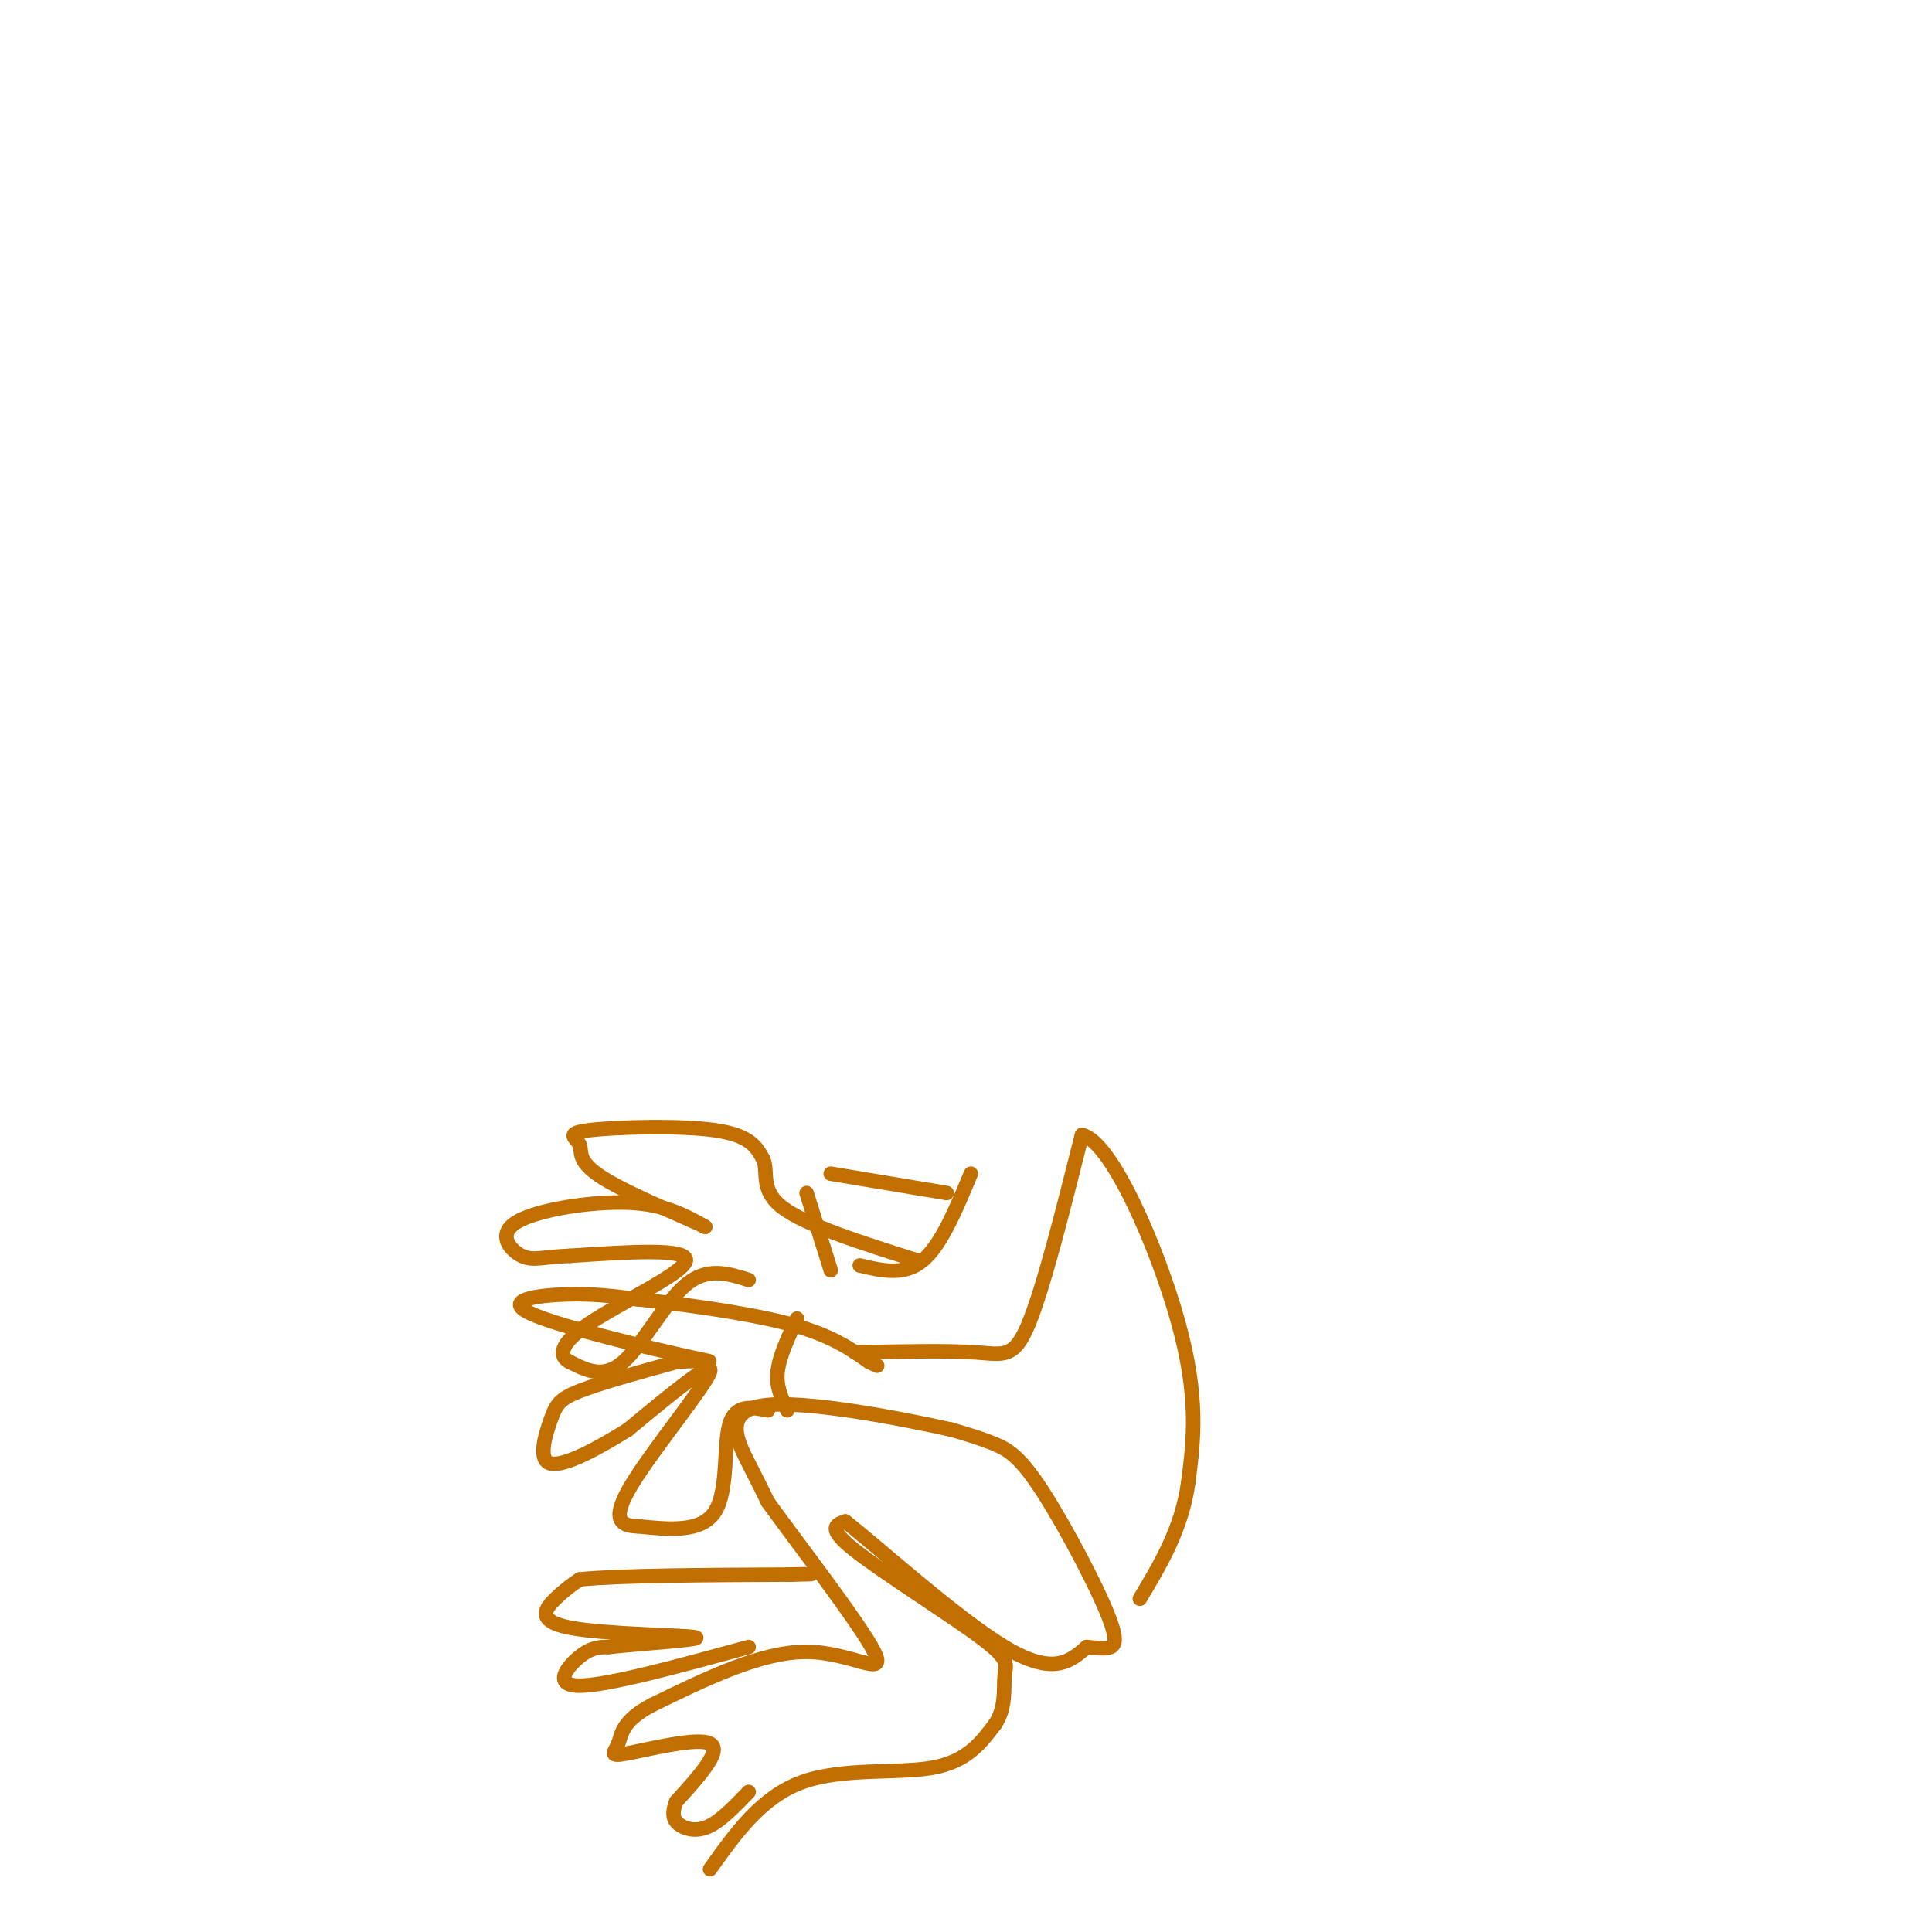 <svg viewBox='0 0 400 400' version='1.1' xmlns='http://www.w3.org/2000/svg' xmlns:xlink='http://www.w3.org/1999/xlink'><g fill='none' stroke='#C26F01' stroke-width='3' stroke-linecap='round' stroke-linejoin='round'><path d='M147,387c5.311,-7.467 10.622,-14.933 19,-18c8.378,-3.067 19.822,-1.733 27,-3c7.178,-1.267 10.089,-5.133 13,-9'/><path d='M206,357c2.359,-3.440 1.756,-7.541 2,-10c0.244,-2.459 1.335,-3.278 -5,-8c-6.335,-4.722 -20.096,-13.349 -26,-18c-5.904,-4.651 -3.952,-5.325 -2,-6'/><path d='M175,315c6.267,4.844 22.933,19.956 33,26c10.067,6.044 13.533,3.022 17,0'/><path d='M225,341c4.480,0.354 7.180,1.239 5,-5c-2.180,-6.239 -9.241,-19.603 -14,-27c-4.759,-7.397 -7.217,-8.828 -10,-10c-2.783,-1.172 -5.892,-2.086 -9,-3'/><path d='M197,296c-9.988,-2.214 -30.458,-6.250 -39,-5c-8.542,1.250 -5.155,7.786 -3,12c2.155,4.214 3.077,6.107 4,8'/><path d='M159,311c6.048,8.381 19.167,25.333 22,31c2.833,5.667 -4.619,0.048 -14,0c-9.381,-0.048 -20.690,5.476 -32,11'/><path d='M135,353c-6.364,3.322 -6.273,6.128 -7,8c-0.727,1.872 -2.273,2.812 2,2c4.273,-0.812 14.364,-3.375 17,-2c2.636,1.375 -2.182,6.687 -7,12'/><path d='M140,373c-1.119,2.905 -0.417,4.167 1,5c1.417,0.833 3.548,1.238 6,0c2.452,-1.238 5.226,-4.119 8,-7'/><path d='M155,341c-14.644,4.000 -29.289,8.000 -35,8c-5.711,0.000 -2.489,-4.000 0,-6c2.489,-2.000 4.244,-2.000 6,-2'/><path d='M126,341c6.517,-0.724 19.809,-1.534 18,-2c-1.809,-0.466 -18.718,-0.587 -26,-2c-7.282,-1.413 -4.938,-4.118 -3,-6c1.938,-1.882 3.469,-2.941 5,-4'/><path d='M120,327c8.167,-0.833 26.083,-0.917 44,-1'/><path d='M164,326c7.167,-0.167 3.083,-0.083 -1,0'/><path d='M159,292c-3.400,-0.667 -6.800,-1.333 -8,3c-1.200,4.333 -0.200,13.667 -3,18c-2.800,4.333 -9.400,3.667 -16,3'/><path d='M132,316c-3.857,-0.060 -5.500,-1.708 -1,-9c4.500,-7.292 15.143,-20.226 16,-23c0.857,-2.774 -8.071,4.613 -17,12'/><path d='M130,296c-6.222,3.911 -13.276,7.687 -16,7c-2.724,-0.687 -1.118,-5.839 0,-9c1.118,-3.161 1.748,-4.332 6,-6c4.252,-1.668 12.126,-3.834 20,-6'/><path d='M140,282c5.837,-0.676 10.431,0.633 3,-1c-7.431,-1.633 -26.885,-6.209 -33,-9c-6.115,-2.791 1.110,-3.797 7,-4c5.890,-0.203 10.445,0.399 15,1'/><path d='M132,269c8.467,0.911 22.133,2.689 31,5c8.867,2.311 12.933,5.156 17,8'/><path d='M180,282c2.833,1.333 1.417,0.667 0,0'/><path d='M155,265c-4.289,-1.356 -8.578,-2.711 -13,1c-4.422,3.711 -8.978,12.489 -13,16c-4.022,3.511 -7.511,1.756 -11,0'/><path d='M118,282c-2.274,-1.048 -2.458,-3.667 4,-8c6.458,-4.333 19.560,-10.381 20,-13c0.440,-2.619 -11.780,-1.810 -24,-1'/><path d='M118,260c-5.601,0.190 -7.604,1.164 -10,0c-2.396,-1.164 -5.183,-4.467 -1,-7c4.183,-2.533 15.338,-4.295 23,-4c7.662,0.295 11.831,2.648 16,5'/><path d='M146,254c-2.048,-1.110 -15.168,-6.386 -21,-10c-5.832,-3.614 -4.378,-5.567 -5,-7c-0.622,-1.433 -3.321,-2.347 2,-3c5.321,-0.653 18.663,-1.044 26,0c7.337,1.044 8.668,3.522 10,6'/><path d='M158,240c1.200,2.667 -0.800,6.333 4,10c4.800,3.667 16.400,7.333 28,11'/><path d='M178,262c4.583,1.083 9.167,2.167 13,-1c3.833,-3.167 6.917,-10.583 10,-18'/><path d='M177,280c9.578,-0.200 19.156,-0.400 25,0c5.844,0.400 7.956,1.400 11,-6c3.044,-7.400 7.022,-23.200 11,-39'/><path d='M224,235c6.067,1.133 15.733,23.467 20,39c4.267,15.533 3.133,24.267 2,33'/><path d='M246,307c-1.333,9.500 -5.667,16.750 -10,24'/><path d='M196,247c0.000,0.000 -24.000,-4.000 -24,-4'/><path d='M163,292c-1.167,-2.417 -2.333,-4.833 -2,-8c0.333,-3.167 2.167,-7.083 4,-11'/><path d='M167,247c0.000,0.000 5.000,16.000 5,16'/></g>
</svg>